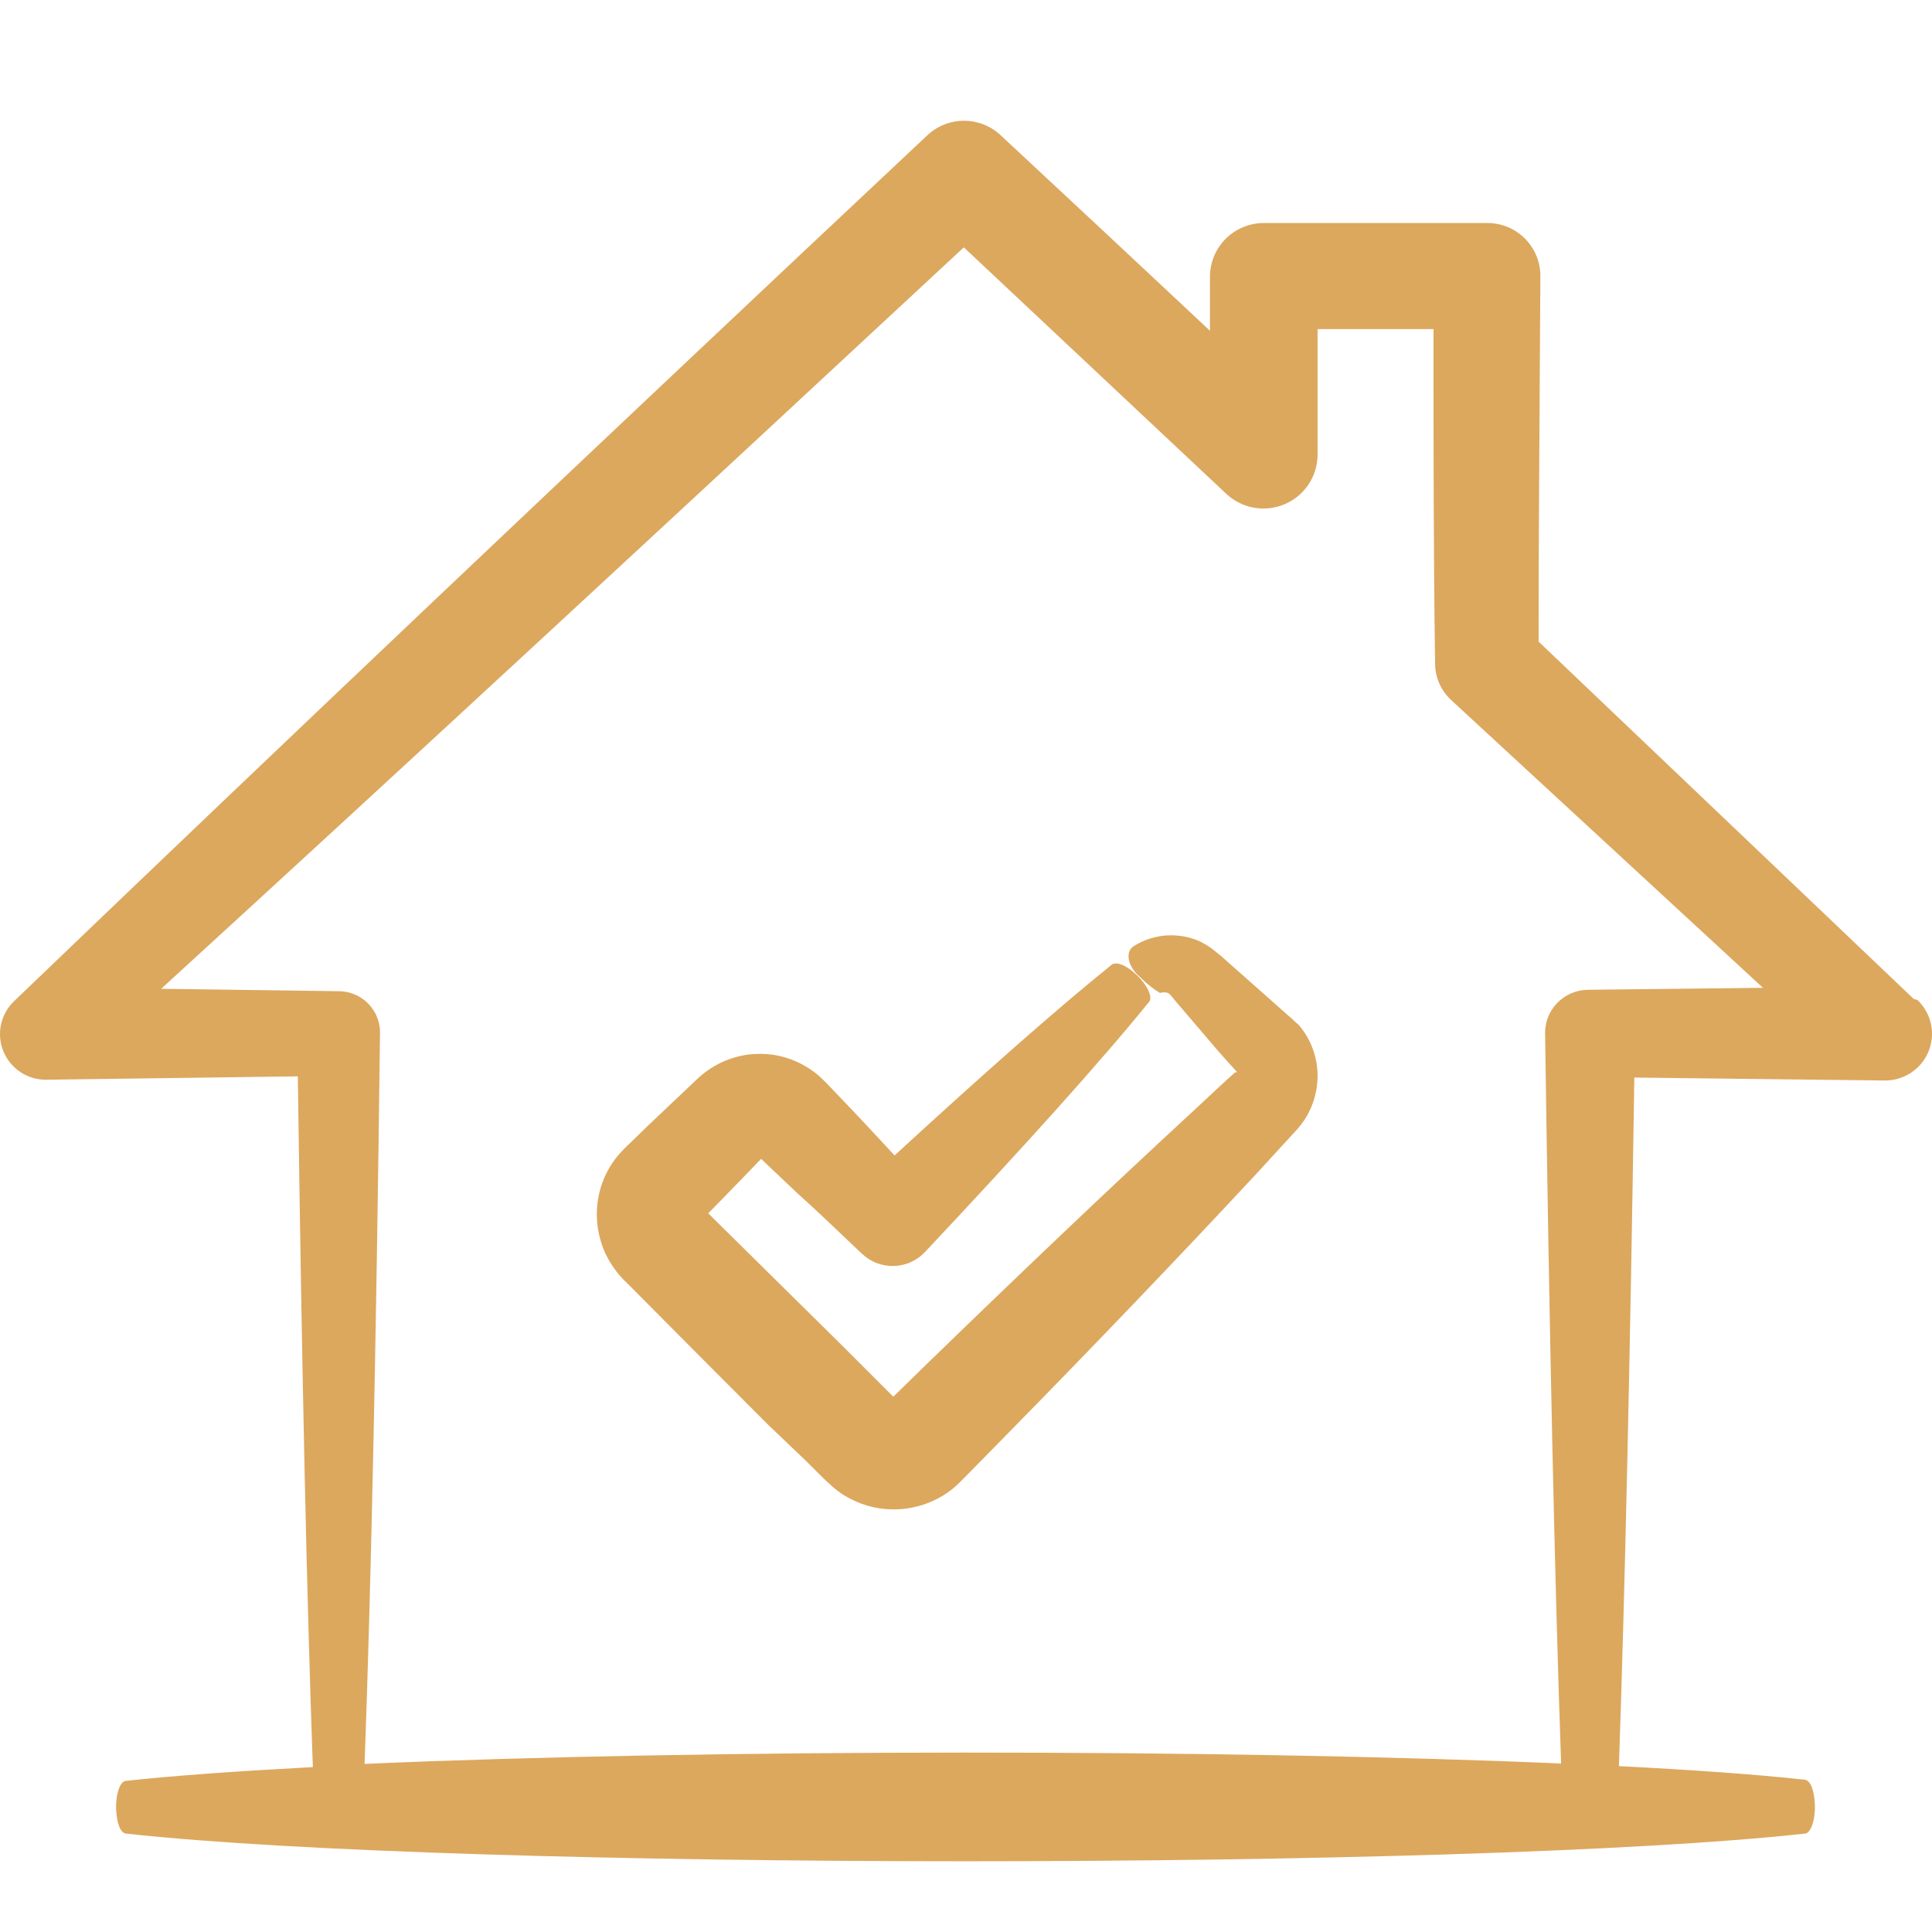 <svg xmlns="http://www.w3.org/2000/svg" width="100" height="100" viewBox="0 0 100 100" fill="none"><path d="M99.06 51.711L79.637 33.209C79.637 27.099 79.698 20.725 79.729 14.259C79.729 14.169 79.724 14.081 79.714 13.992C79.705 13.903 79.691 13.815 79.673 13.727C79.655 13.638 79.632 13.553 79.606 13.468C79.58 13.383 79.548 13.299 79.514 13.215C79.479 13.133 79.44 13.053 79.397 12.973C79.354 12.894 79.308 12.817 79.257 12.743C79.206 12.67 79.154 12.598 79.096 12.529C79.039 12.46 78.978 12.395 78.914 12.331C78.85 12.268 78.782 12.208 78.713 12.152C78.644 12.096 78.572 12.042 78.496 11.993C78.42 11.944 78.343 11.898 78.264 11.857C78.185 11.814 78.103 11.777 78.021 11.744C77.937 11.71 77.853 11.68 77.768 11.655C77.682 11.629 77.595 11.608 77.506 11.592C77.418 11.575 77.329 11.562 77.24 11.554C77.151 11.546 77.061 11.541 76.97 11.542H65.418C65.328 11.542 65.236 11.547 65.145 11.556C65.055 11.564 64.964 11.579 64.876 11.595C64.787 11.613 64.698 11.634 64.611 11.66C64.524 11.687 64.438 11.718 64.353 11.752C64.269 11.787 64.187 11.826 64.106 11.868C64.025 11.911 63.948 11.957 63.871 12.008C63.795 12.059 63.721 12.113 63.651 12.17C63.58 12.227 63.513 12.288 63.448 12.352C63.384 12.416 63.322 12.483 63.264 12.553C63.207 12.624 63.153 12.696 63.102 12.771C63.05 12.847 63.003 12.924 62.96 13.004C62.917 13.084 62.878 13.166 62.843 13.25C62.809 13.333 62.778 13.418 62.751 13.505C62.725 13.592 62.702 13.681 62.684 13.769C62.666 13.858 62.653 13.948 62.643 14.038C62.633 14.128 62.628 14.218 62.628 14.31V17.12C59.009 13.725 55.4 10.354 51.803 7.009C51.674 6.887 51.538 6.781 51.39 6.686C51.242 6.591 51.086 6.512 50.923 6.447C50.76 6.381 50.593 6.334 50.42 6.299C50.247 6.266 50.073 6.25 49.897 6.25C49.721 6.25 49.547 6.266 49.374 6.299C49.202 6.332 49.034 6.381 48.871 6.447C48.708 6.512 48.552 6.591 48.404 6.686C48.256 6.781 48.118 6.887 47.991 7.009C30.974 22.986 14.617 38.485 0.736 51.814C0.65 51.896 0.57 51.983 0.497 52.076C0.425 52.17 0.359 52.268 0.302 52.371C0.244 52.474 0.193 52.581 0.152 52.692C0.111 52.804 0.076 52.917 0.052 53.032C0.027 53.148 0.011 53.264 0.004 53.382C-0.003 53.5 -0.001 53.618 0.009 53.736C0.019 53.854 0.038 53.97 0.066 54.085C0.094 54.2 0.131 54.313 0.177 54.421C0.221 54.531 0.275 54.636 0.336 54.737C0.397 54.839 0.466 54.935 0.54 55.026C0.616 55.117 0.698 55.203 0.785 55.281C0.874 55.36 0.967 55.432 1.066 55.497C1.165 55.563 1.268 55.62 1.377 55.669C1.485 55.719 1.596 55.76 1.709 55.794C1.822 55.827 1.939 55.851 2.056 55.866C2.174 55.883 2.291 55.889 2.411 55.886L15.415 55.712C15.63 71.496 15.885 82.88 16.193 91.465C12.37 91.668 9.037 91.902 6.522 92.177C6.214 92.177 5.979 92.88 6.01 93.644C6.041 94.407 6.245 94.876 6.522 94.907C23.828 96.811 76.036 96.821 93.415 94.907C93.723 94.907 93.968 94.194 93.937 93.41C93.906 92.625 93.692 92.146 93.415 92.117C90.89 91.841 87.598 91.607 83.795 91.414C84.113 82.25 84.377 70.092 84.593 55.774L97.534 55.927C97.656 55.928 97.776 55.922 97.896 55.905C98.016 55.889 98.134 55.864 98.251 55.83C98.368 55.796 98.481 55.755 98.591 55.704C98.702 55.653 98.807 55.594 98.909 55.529C99.011 55.461 99.106 55.388 99.197 55.307C99.287 55.227 99.371 55.139 99.448 55.045C99.525 54.952 99.594 54.853 99.657 54.749C99.719 54.645 99.774 54.537 99.82 54.424C99.866 54.313 99.903 54.198 99.931 54.08C99.959 53.962 99.979 53.844 99.991 53.723C100.002 53.602 100.002 53.482 99.996 53.361C99.987 53.24 99.971 53.12 99.946 53.002C99.92 52.884 99.887 52.768 99.843 52.655C99.8 52.541 99.749 52.432 99.688 52.327C99.629 52.222 99.561 52.12 99.487 52.025C99.413 51.93 99.331 51.84 99.244 51.758L99.06 51.708V51.711ZM18.871 91.301C19.198 82.34 19.465 70.334 19.669 53.482C19.672 53.341 19.66 53.2 19.636 53.061C19.611 52.922 19.572 52.787 19.52 52.655C19.468 52.523 19.404 52.397 19.326 52.279C19.249 52.161 19.162 52.05 19.063 51.95C18.965 51.848 18.856 51.758 18.739 51.678C18.623 51.598 18.5 51.531 18.368 51.475C18.238 51.419 18.103 51.377 17.963 51.349C17.825 51.319 17.684 51.304 17.543 51.303H17.482L8.342 51.18C20.977 39.625 35.186 26.468 49.887 12.803L63.473 25.562C63.572 25.655 63.677 25.74 63.789 25.817C63.901 25.894 64.017 25.965 64.139 26.025C64.261 26.086 64.386 26.138 64.516 26.181C64.645 26.224 64.777 26.256 64.91 26.279C65.043 26.302 65.18 26.317 65.316 26.32C65.453 26.323 65.588 26.319 65.724 26.302C65.859 26.286 65.992 26.261 66.124 26.225C66.255 26.189 66.383 26.145 66.508 26.091C66.633 26.037 66.753 25.974 66.87 25.902C66.985 25.83 67.095 25.752 67.201 25.665C67.304 25.578 67.403 25.483 67.492 25.381C67.58 25.28 67.664 25.172 67.74 25.059C67.814 24.945 67.879 24.828 67.937 24.703C67.995 24.58 68.042 24.454 68.082 24.323C68.121 24.192 68.149 24.061 68.169 23.926C68.189 23.792 68.198 23.658 68.197 23.522V17.035H74.198C74.198 22.951 74.198 28.786 74.28 34.346C74.28 34.524 74.3 34.7 74.336 34.875C74.374 35.049 74.428 35.217 74.501 35.381C74.573 35.545 74.66 35.697 74.765 35.843C74.869 35.987 74.987 36.12 75.119 36.242L91.25 51.129L82.233 51.231H82.172C82.026 51.234 81.882 51.25 81.738 51.282C81.595 51.313 81.457 51.357 81.322 51.414C81.188 51.472 81.061 51.542 80.941 51.626C80.821 51.708 80.709 51.803 80.607 51.906C80.505 52.011 80.415 52.124 80.334 52.245C80.255 52.366 80.188 52.496 80.134 52.63C80.079 52.764 80.038 52.904 80.012 53.048C79.986 53.19 79.973 53.335 79.974 53.48C80.19 68.755 80.464 81.697 80.803 91.279C63.179 90.516 36.507 90.526 18.873 91.299L18.871 91.301Z" fill="#DCA85E"></path><path d="M66.858 52.72L66.684 52.568L66.337 52.263L65.663 51.662L63.178 49.463L62.749 49.117C62.567 48.984 62.376 48.866 62.177 48.76C61.901 48.629 61.612 48.534 61.311 48.476C61.01 48.419 60.707 48.399 60.401 48.417C60.096 48.435 59.796 48.493 59.505 48.586C59.214 48.681 58.94 48.809 58.68 48.973C58.19 49.299 58.414 50.082 59.017 50.582C59.325 50.895 59.665 51.167 60.04 51.396C60.176 51.349 60.313 51.349 60.449 51.396C60.505 51.422 60.553 51.46 60.592 51.508L60.653 51.58L60.765 51.722L62.973 54.309L63.576 54.991L63.884 55.327L64.037 55.501H63.935L63.843 55.583L63.649 55.756L63.271 56.102L61.695 57.569C57.495 61.439 52.751 65.959 47.843 70.724L46.238 72.292L45.615 71.671L43.754 69.808L36.659 62.802L37.355 62.089C37.948 61.478 38.53 60.888 39.103 60.287L39.398 59.982L39.491 60.074L41.209 61.703C42.343 62.72 43.458 63.8 44.522 64.808L44.634 64.909C44.744 65.012 44.862 65.102 44.99 65.183C45.119 65.263 45.252 65.329 45.393 65.381C45.535 65.433 45.679 65.473 45.827 65.497C45.975 65.522 46.125 65.532 46.276 65.527C46.427 65.522 46.575 65.502 46.722 65.469C46.868 65.435 47.011 65.388 47.148 65.325C47.284 65.263 47.414 65.189 47.537 65.101C47.659 65.014 47.772 64.916 47.876 64.806C52.956 59.399 56.903 55.03 59.479 51.853C59.683 51.609 59.377 50.967 58.815 50.447C58.313 49.969 57.792 49.754 57.547 49.928C54.716 52.209 50.913 55.569 46.303 59.805L44.78 58.165C44.249 57.595 43.696 57.025 43.154 56.454L42.735 56.017C42.735 56.017 42.519 55.802 42.347 55.65C42.172 55.504 41.988 55.371 41.794 55.253C41.404 55.009 40.989 54.826 40.544 54.706C40.101 54.586 39.648 54.534 39.188 54.55C38.723 54.563 38.269 54.645 37.828 54.794C37.388 54.944 36.978 55.155 36.602 55.427C36.409 55.563 36.228 55.712 36.059 55.874L35.824 56.099L35.373 56.526L33.534 58.268L32.624 59.155C32.398 59.358 32.187 59.574 31.991 59.807C31.672 60.187 31.419 60.608 31.235 61.07C31.049 61.534 30.938 62.015 30.903 62.515C30.868 63.015 30.911 63.507 31.031 63.993C31.145 64.483 31.335 64.942 31.603 65.368C31.735 65.582 31.881 65.786 32.042 65.979L32.287 66.254L32.411 66.366C34.834 68.81 37.307 71.294 39.782 73.769L41.714 75.612L42.644 76.539L42.952 76.824C43.137 76.998 43.336 77.157 43.545 77.303C43.976 77.586 44.44 77.801 44.936 77.945C45.304 78.048 45.679 78.107 46.062 78.122C46.446 78.137 46.824 78.109 47.199 78.035C47.573 77.962 47.937 77.847 48.284 77.688C48.632 77.531 48.958 77.334 49.259 77.1L49.545 76.856L49.749 76.652L49.974 76.428L51.784 74.585C56.579 69.707 61.097 64.983 64.992 60.796L66.413 59.248L67.179 58.412C67.629 57.893 67.932 57.298 68.088 56.63C68.162 56.318 68.198 56.002 68.198 55.681C68.198 55.36 68.159 55.045 68.085 54.734C68.009 54.422 67.899 54.124 67.753 53.839C67.606 53.554 67.429 53.289 67.22 53.046C67.077 52.935 66.954 52.812 66.862 52.72H66.858Z" fill="#DCA85E"></path></svg>